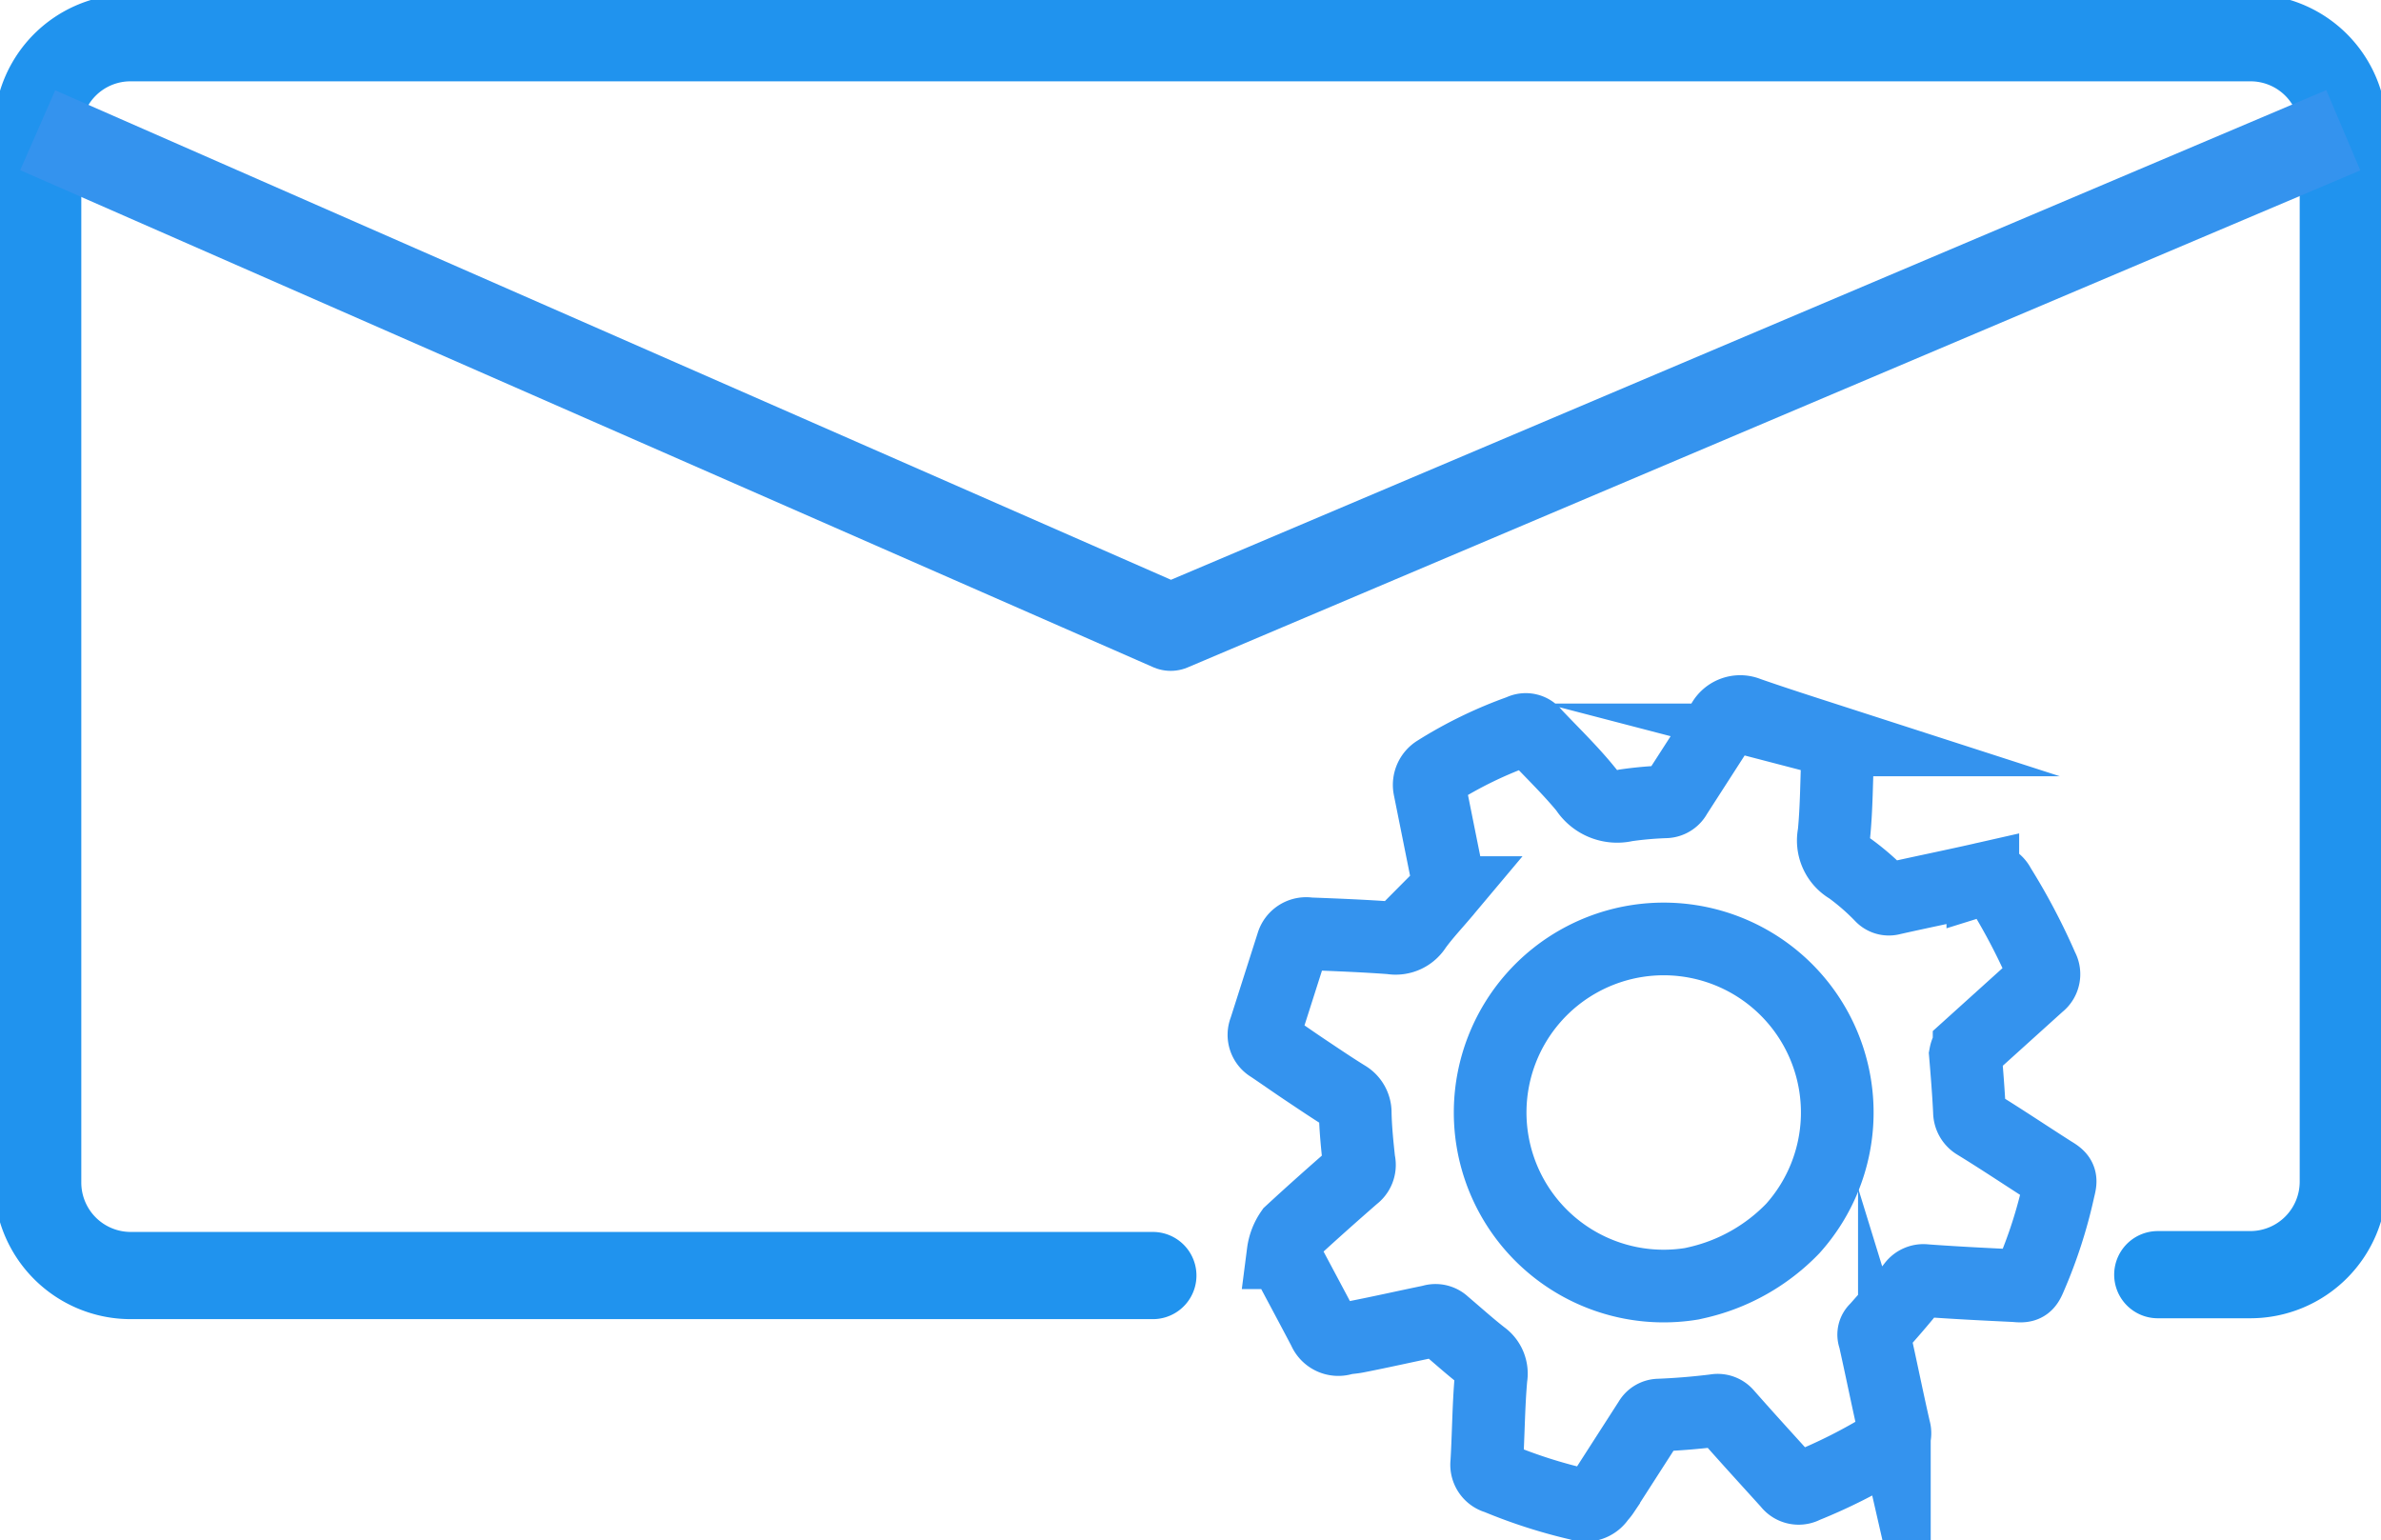 <svg xmlns="http://www.w3.org/2000/svg" xmlns:xlink="http://www.w3.org/1999/xlink" width="81.917" height="52.994" viewBox="0 0 81.917 52.994">
  <defs>
    <clipPath id="clip-path">
      <rect id="Rectangle_309" data-name="Rectangle 309" width="81.917" height="52.994" fill="none"/>
    </clipPath>
  </defs>
  <g id="Group_300" data-name="Group 300" transform="translate(0 0)">
    <g id="Mask_Group_299" data-name="Mask Group 299" transform="translate(0 0)" clip-path="url(#clip-path)">
      <path id="Path_487" data-name="Path 487" d="M39.4,43.621H4.217a3.2,3.2,0,0,1-3.183-3.192V4.217A3.191,3.191,0,0,1,4.217,1.034H77.174a3.191,3.191,0,0,1,3.183,3.183V40.4a3.2,3.2,0,0,1-3.183,3.191h-3.2" transform="translate(0.263 0.264)" fill="none" stroke="#2093ee" stroke-linecap="round" stroke-miterlimit="10" stroke-width="3"/>
      <path id="Path_488" data-name="Path 488" d="M1.034,3.571l38.98,17.1,40.343-17.1" transform="translate(0.263 0.91)" fill="none" stroke="#3493ee" stroke-linejoin="round" stroke-width="3"/>
      <path id="Path_489" data-name="Path 489" d="M35.59,37.422c.7-.647,1.448-1.312,2.163-1.935a.466.466,0,0,0,.176-.5c-.059-.551-.117-1.1-.129-1.661a.639.639,0,0,0-.29-.552c-.467-.287-.908-.586-1.379-.9s-.832-.572-1.243-.847a.453.453,0,0,1-.192-.573l.94-2.946a.494.494,0,0,1,.567-.351c.956.036,1.906.074,2.841.143a.813.813,0,0,0,.841-.375c.3-.414.659-.793.989-1.186a.452.452,0,0,0,.117-.432l-.637-3.173a.544.544,0,0,1,.245-.56,14.518,14.518,0,0,1,2.888-1.4.368.368,0,0,1,.479.108c.586.622,1.22,1.232,1.76,1.892a1.284,1.284,0,0,0,1.388.563,12.614,12.614,0,0,1,1.354-.12.411.411,0,0,0,.363-.228l1.585-2.462a.683.683,0,0,1,.9-.36c.931.324,1.859.621,2.785.92a.407.407,0,0,1,.3.453c-.044.926-.038,1.846-.13,2.782a1.089,1.089,0,0,0,.528,1.174,8.22,8.22,0,0,1,1.115.971.354.354,0,0,0,.353.083c1.055-.237,2.08-.444,3.125-.681a.468.468,0,0,1,.562.246,21.6,21.6,0,0,1,1.483,2.817.429.429,0,0,1-.117.561l-2.4,2.167a.516.516,0,0,0-.127.255c.055.654.107,1.306.139,1.964a.475.475,0,0,0,.236.412c.878.538,1.725,1.108,2.61,1.672.322.191.307.245.222.593a16.313,16.313,0,0,1-.959,2.977c-.138.332-.176.368-.528.332-1.03-.049-2.06-.1-3.1-.176a.435.435,0,0,0-.424.186c-.408.516-.822.984-1.26,1.479a.251.251,0,0,0-.068.3c.237,1.055.448,2.11.688,3.158a.441.441,0,0,1-.23.527,18.572,18.572,0,0,1-2.851,1.442.428.428,0,0,1-.558-.119c-.724-.8-1.44-1.582-2.138-2.376a.4.4,0,0,0-.385-.129c-.646.08-1.3.134-1.938.159a.374.374,0,0,0-.32.192l-1.581,2.46a1.232,1.232,0,0,1-.144.177.571.571,0,0,1-.691.241,17.663,17.663,0,0,1-2.837-.911.463.463,0,0,1-.351-.513c.059-.982.061-1.979.148-2.941a.733.733,0,0,0-.3-.731c-.45-.351-.88-.74-1.322-1.114a.411.411,0,0,0-.432-.093c-.862.176-1.711.37-2.571.538-.148.03-.3.034-.448.065a.529.529,0,0,1-.673-.3c-.46-.878-.946-1.775-1.408-2.655A1.613,1.613,0,0,1,35.59,37.422Z" transform="translate(8.826 4.97)" fill="none" stroke="#3493ee" stroke-miterlimit="10" stroke-width="2.5"/>
      <path id="Path_490" data-name="Path 490" d="M47.8,37.611a5.971,5.971,0,1,1,3.474-1.9,6.621,6.621,0,0,1-3.325,1.866Z" transform="translate(10.405 6.557)" fill="none" stroke="#3493ee" stroke-linecap="round" stroke-miterlimit="10" stroke-width="2.5"/>
    </g>
  </g>
</svg>
